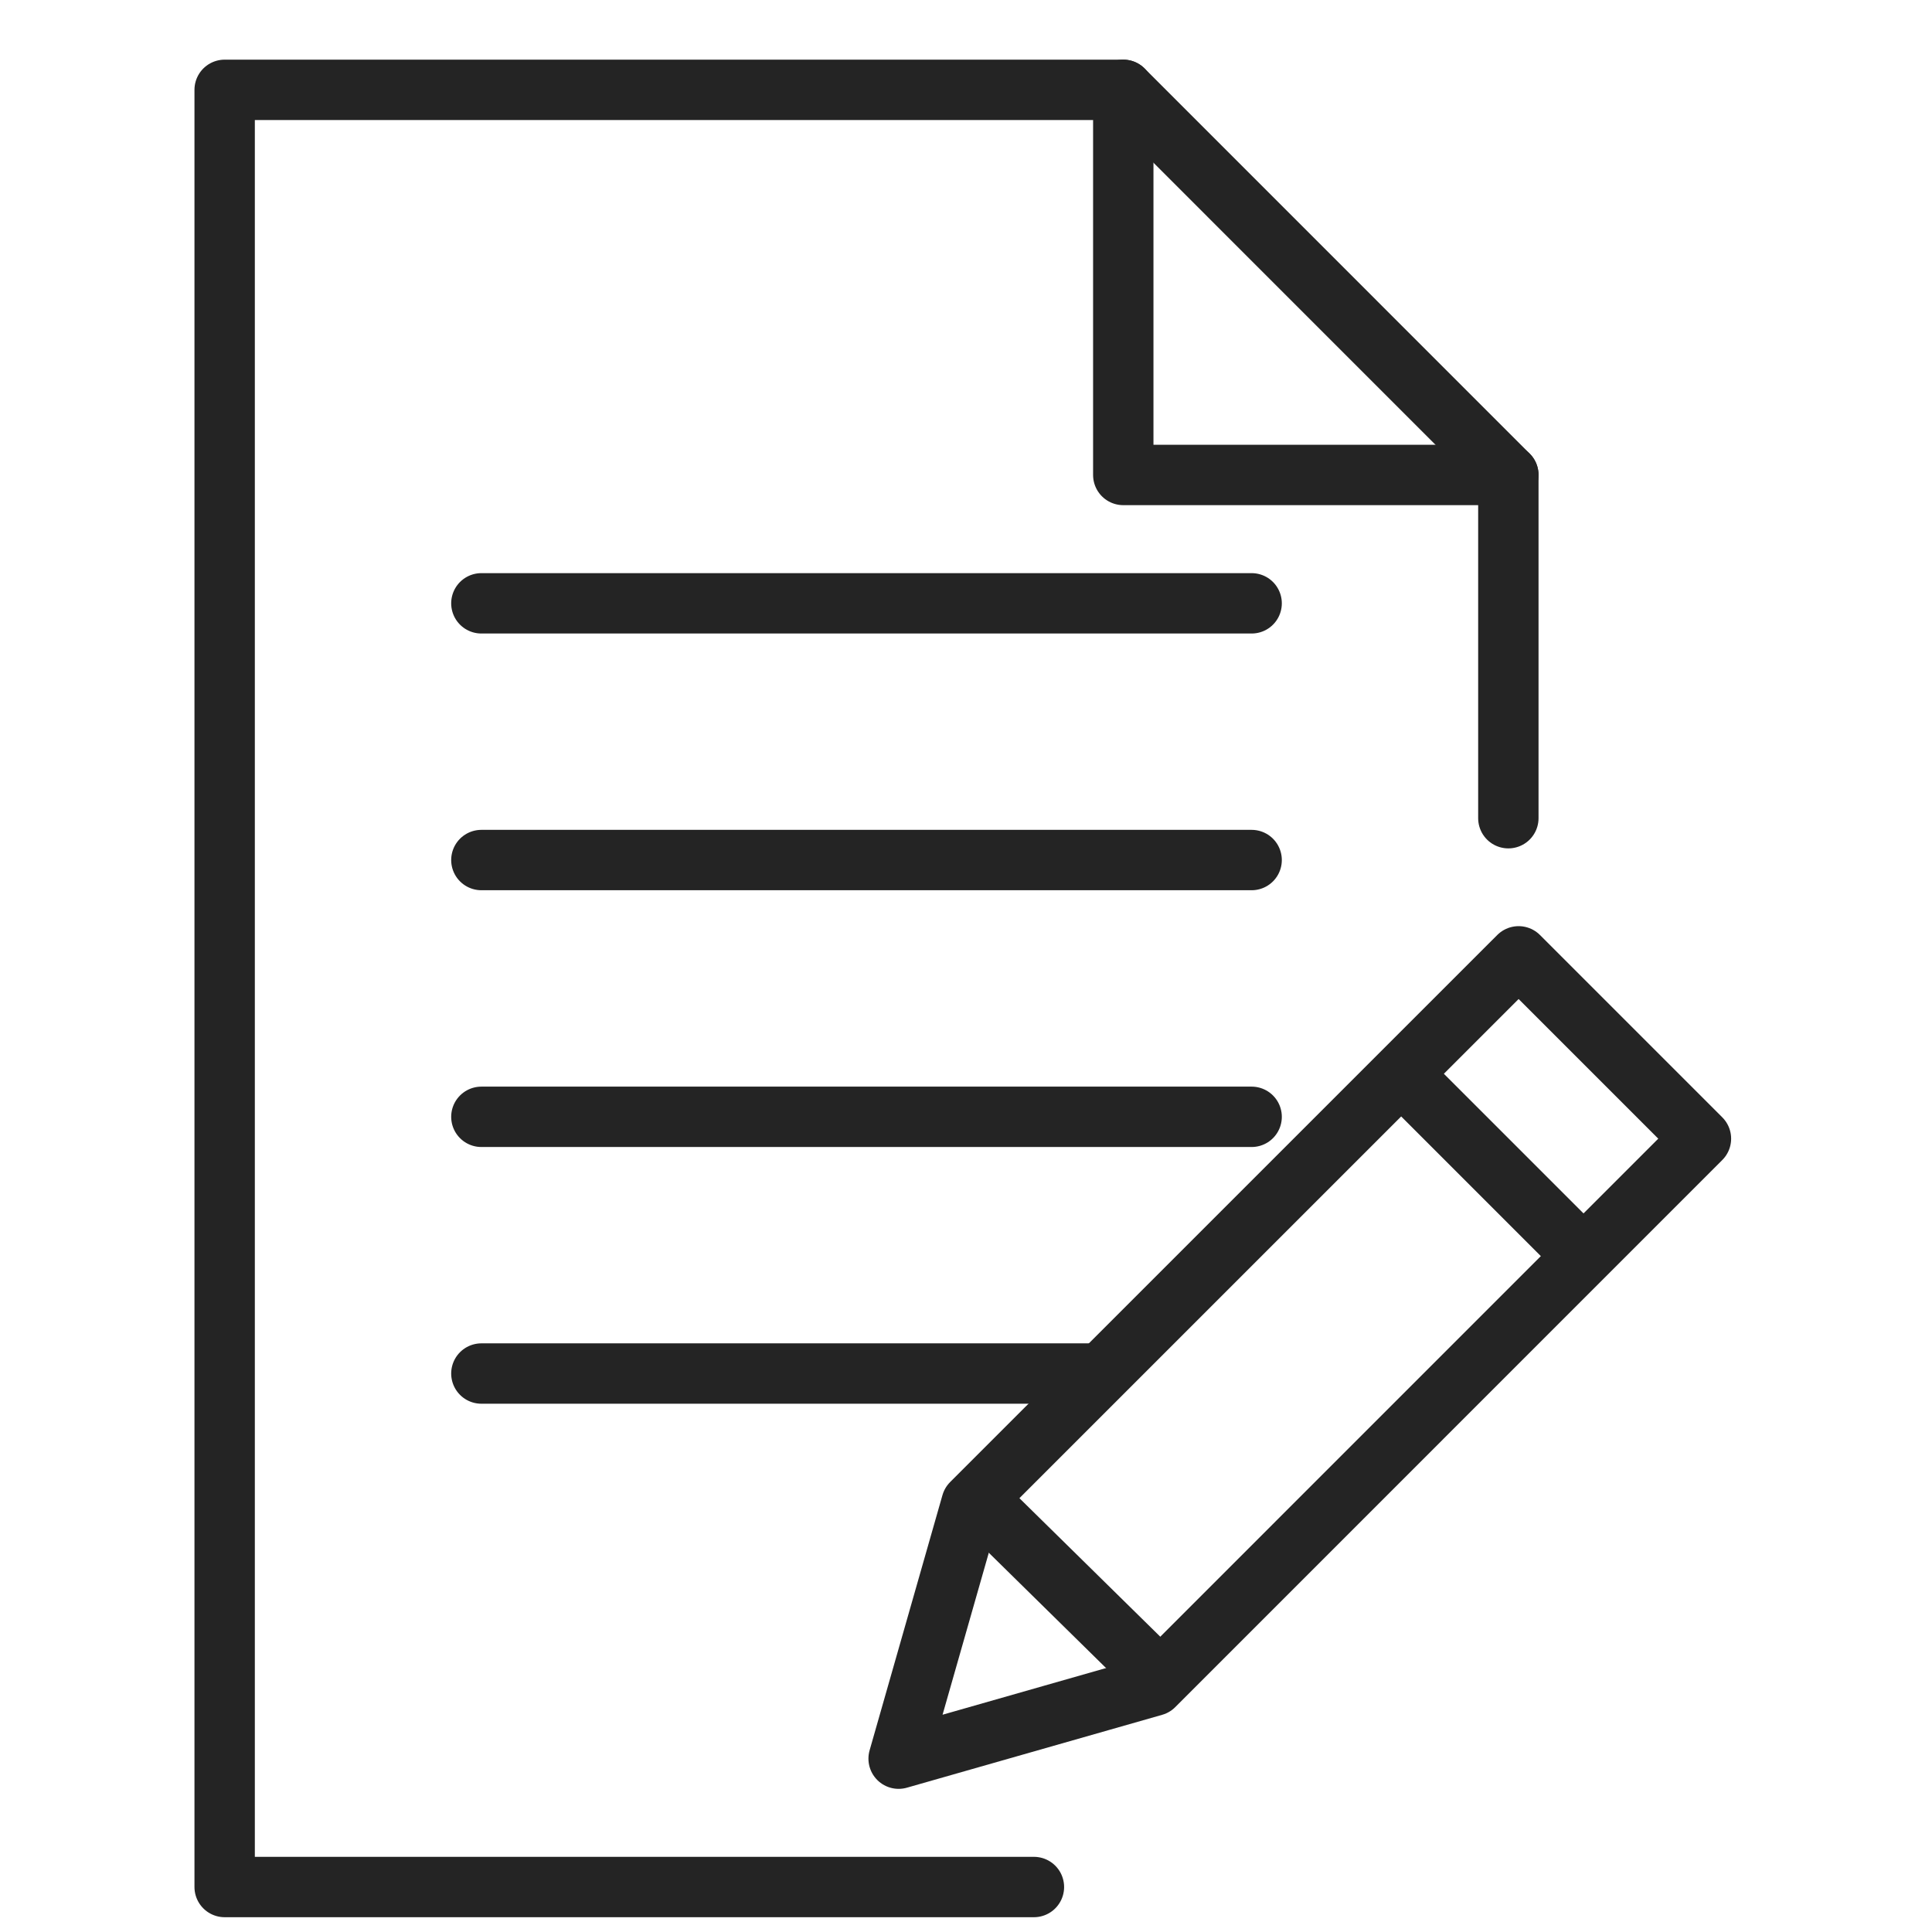 <?xml version="1.0" encoding="UTF-8"?>
<svg width="32px" height="32px" viewBox="0 0 32 32" version="1.1" xmlns="http://www.w3.org/2000/svg" xmlns:xlink="http://www.w3.org/1999/xlink">
    <title>E530B103-63A2-4122-841B-B2EA6EC03549</title>
    <g id="9.2.18-USP-Information-A" stroke="none" stroke-width="1" fill="none" fill-rule="evenodd">
        <g id="USP-+-Information-(Desktop)" transform="translate(-784, -4158)">
            <g id="Group-13-Copy" transform="translate(120, 4094)">
                <g id="Group-3" transform="translate(600, 0)">
                    <g id="Order-Icon" transform="translate(64, 64)">
                        <rect id="Rectangle" x="0" y="0" width="32" height="32"></rect>
                        <g id="Icon/Outline-1pt/sim-card/sim_card_black" transform="translate(3.721, 1.488)" stroke="#242424" stroke-linecap="round" stroke-linejoin="round">
                            <line x1="4.252" y1="21.262" x2="14.352" y2="21.262" id="Path-5-Copy-3"></line>
                            <polygon id="Line" points="15.391 26.434 11.163 27.641 12.37 23.413 21.432 14.352 24.452 17.372"></polygon>
                            <line x1="19.668" y1="16.478" x2="22.326" y2="19.136" id="Line"></line>
                            <line x1="12.564" y1="23.438" x2="15.391" y2="26.218" id="Line"></line>
                            <polyline id="Line" points="13.404 29.767 -0 29.767 -0 0 14.884 0 21.262 6.379 21.262 12.064"></polyline>
                            <polyline id="Line" points="14.884 0 14.884 6.379 21.262 6.379"></polyline>
                            <line x1="4.252" y1="8.505" x2="17.01" y2="8.505" id="Path-5"></line>
                            <line x1="4.252" y1="12.757" x2="17.01" y2="12.757" id="Path-5-Copy"></line>
                            <line x1="4.252" y1="17.01" x2="17.01" y2="17.01" id="Path-5-Copy-2"></line>
                        </g>
                    </g>
                </g>
            </g>
        </g>
    </g>
</svg>